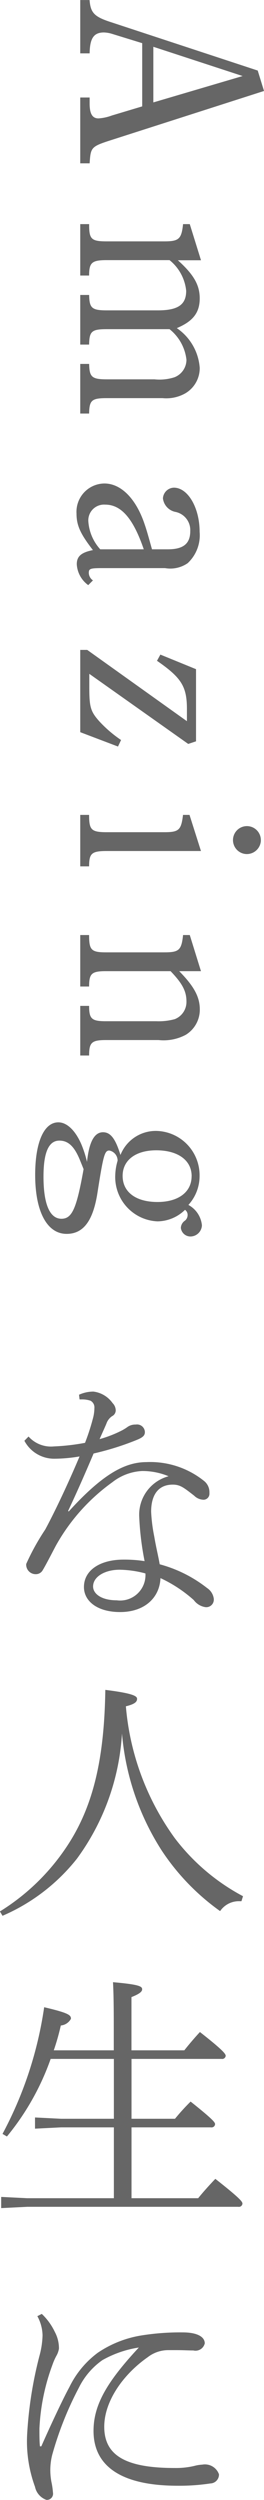 <svg height="229.719" viewBox="0 0 24.344 229.719" width="24.344" xmlns="http://www.w3.org/2000/svg"><path d="m269.78 1083.12c.768-1.63 1.464-3.19 2.352-5.28a25.731 25.731 0 0 0 3.912-1.22c.6-.24.817-.41.817-.75a.724.724 0 0 0 -.841-.69 1.252 1.252 0 0 0 -.816.26c-.144.1-.264.17-.384.24a10.907 10.907 0 0 1 -2.136.84c.24-.55.408-.91.624-1.41a1.355 1.355 0 0 1 .528-.7.6.6 0 0 0 .336-.53.973.973 0 0 0 -.288-.67 2.551 2.551 0 0 0 -1.776-1.06 3.228 3.228 0 0 0 -1.32.29l.048.43h.192a2.39 2.39 0 0 1 .816.12.693.693 0 0 1 .36.68 3.737 3.737 0 0 1 -.144.98 20.152 20.152 0 0 1 -.72 2.21 19.819 19.819 0 0 1 -2.88.33 2.776 2.776 0 0 1 -2.328-.91l-.384.39a3.106 3.106 0 0 0 2.736 1.65 14.046 14.046 0 0 0 2.352-.21c-1.248 2.95-2.472 5.44-3.168 6.72a21.61 21.61 0 0 0 -1.752 3.16.876.876 0 0 0 .864.94h.048a.729.729 0 0 0 .576-.31c.288-.46.84-1.54 1.248-2.31a17.881 17.881 0 0 1 5.208-5.83 4.829 4.829 0 0 1 2.737-1.03 6.277 6.277 0 0 1 2.448.48 3.655 3.655 0 0 0 -2.712 3.46v.16a26.475 26.475 0 0 0 .5 4.18 12.1 12.1 0 0 0 -1.945-.14c-2.136 0-3.648.96-3.648 2.52 0 1.29 1.224 2.3 3.336 2.3 2.257 0 3.649-1.32 3.721-3.12a12.511 12.511 0 0 1 3.072 2.02 1.642 1.642 0 0 0 1.08.65.694.694 0 0 0 .768-.7v-.05a1.389 1.389 0 0 0 -.624-1.01 12.185 12.185 0 0 0 -4.368-2.18c-.1-.63-.336-1.56-.5-2.55a14.809 14.809 0 0 1 -.288-2.28c0-1.56.672-2.49 1.992-2.49.7 0 1.032.29 1.968 1.01a1.284 1.284 0 0 0 .864.38.55.55 0 0 0 .552-.58v-.12a1.312 1.312 0 0 0 -.5-1.03 7.935 7.935 0 0 0 -5.3-1.73c-1.993 0-4.057 1.11-7.177 4.54zm7.129 5.74a2.336 2.336 0 0 1 -2.641 2.47c-1.416 0-2.184-.6-2.184-1.27 0-.91 1.1-1.54 2.448-1.54a9.713 9.713 0 0 1 2.377.34zm-13.178 31.46a17.635 17.635 0 0 0 6.865-5.25 21.549 21.549 0 0 0 4.152-11.5 23.53 23.53 0 0 0 3.649 10.73 21.114 21.114 0 0 0 5.4 5.59 2.085 2.085 0 0 1 1.8-.91h.168l.144-.46a19.2 19.2 0 0 1 -6.288-5.33 24.025 24.025 0 0 1 -4.513-12.12c.864-.21 1.032-.43 1.032-.69s-.432-.51-2.928-.82c-.1 6.43-1.128 10.92-3.768 14.71a20.005 20.005 0 0 1 -5.953 5.65zm10.269 12.36h-5.54a21.569 21.569 0 0 0 .648-2.28 1.189 1.189 0 0 0 .936-.62c0-.34-.216-.53-2.472-1.06a35.307 35.307 0 0 1 -3.841 11.64l.408.24a23.5 23.5 0 0 0 4.033-7.13h5.828v5.5h-4.872l-2.4-.12v1.03l2.4-.12h4.872v6.51h-7.992l-2.4-.12v1.03l2.4-.12h19.465a.324.324 0 0 0 .384-.29c0-.17-.144-.43-2.5-2.28-.48.5-1.1 1.18-1.584 1.78h-6.145v-6.51h7.321a.324.324 0 0 0 .384-.29c0-.16-.144-.4-2.256-2.08a19.728 19.728 0 0 0 -1.44 1.58h-4.009v-5.5h8.3a.324.324 0 0 0 .384-.28c0-.17-.192-.48-2.376-2.19-.432.46-1.008 1.13-1.44 1.68h-4.873v-4.89c.817-.32.985-.53.985-.72 0-.27-.288-.44-2.689-.65.048.86.072 1.97.072 4.15v2.11zm-6.816 36.39c-.048-.41-.048-1.04-.048-1.64a19.335 19.335 0 0 1 1.2-5.85 5.5 5.5 0 0 1 .36-.82 1.925 1.925 0 0 0 .24-.67 3.168 3.168 0 0 0 -.384-1.54 5.522 5.522 0 0 0 -1.2-1.65l-.408.21a3.83 3.83 0 0 1 .48 1.76 7.852 7.852 0 0 1 -.288 1.89 36.778 36.778 0 0 0 -1.128 7.11 12.1 12.1 0 0 0 .72 4.92 1.617 1.617 0 0 0 1.056 1.2.568.568 0 0 0 .6-.67 6.817 6.817 0 0 0 -.144-.99 5.958 5.958 0 0 1 -.1-.98 5.723 5.723 0 0 1 .168-1.47 30.923 30.923 0 0 1 2.472-6.21 6.724 6.724 0 0 1 2.16-2.52 9.869 9.869 0 0 1 3.361-1.16c-2.905 3.12-4.177 5.24-4.177 7.66 0 3.31 2.664 5.04 7.753 5.04a19.054 19.054 0 0 0 3.024-.21.819.819 0 0 0 .792-.84 1.374 1.374 0 0 0 -1.536-.89 3.569 3.569 0 0 0 -.744.12 7.375 7.375 0 0 1 -1.8.19c-4.489 0-6.5-1.13-6.5-3.79 0-2.33 1.728-4.8 4.009-6.39a3.088 3.088 0 0 1 1.9-.65h.792c.576 0 1.032.03 1.512.03a.878.878 0 0 0 1.056-.65c0-.65-.792-1.01-2.016-1.01a22.561 22.561 0 0 0 -3.888.29 10.022 10.022 0 0 0 -3.961 1.58 8.6 8.6 0 0 0 -2.616 3.15c-.576 1.05-1.7 3.43-2.592 5.45h-.12zm20.081-218.306-13.513-4.44c-1.56-.5-1.9-.864-1.992-2.04h-.86v4.9h.865c.024-1.392.384-1.92 1.32-1.92a2.815 2.815 0 0 1 .72.12l2.808.864v5.808l-2.808.841a4.327 4.327 0 0 1 -1.224.264c-.552 0-.816-.408-.816-1.369v-.552h-.865v6.049h.865c.1-1.464.12-1.536 1.992-2.136l14.089-4.513zm-9.625-2.184 8.233 2.688-8.233 2.424zm4.392 19.608-1.032-3.313h-.62c-.144 1.369-.384 1.585-1.728 1.585h-5.3c-1.416 0-1.632-.192-1.632-1.513v-.072h-.82v4.725h.817c0-1.2.264-1.416 1.632-1.416h5.784a4.148 4.148 0 0 1 1.535 2.816c0 1.272-.744 1.8-2.616 1.8h-4.7c-1.392 0-1.608-.216-1.632-1.416h-.82v4.56h.817c.024-1.224.24-1.416 1.632-1.416h5.784a4.2 4.2 0 0 1 1.56 2.808 1.735 1.735 0 0 1 -1.1 1.609 4.509 4.509 0 0 1 -1.848.192h-4.392c-1.392 0-1.608-.216-1.632-1.416h-.821v4.56h.817c.024-1.224.24-1.416 1.632-1.416h5.136a3.567 3.567 0 0 0 2.088-.432 2.681 2.681 0 0 0 1.344-2.352 4.838 4.838 0 0 0 -2.112-3.649c1.488-.624 2.112-1.416 2.112-2.736 0-1.248-.576-2.208-2.016-3.5h2.136zm-9.96 29.424a.859.859 0 0 1 -.384-.672c0-.408.12-.456 1.272-.456h5.76a2.816 2.816 0 0 0 2.088-.456 3.5 3.5 0 0 0 1.1-2.88c0-2.209-1.08-4.057-2.376-4.057a1.043 1.043 0 0 0 -1.008.984 1.442 1.442 0 0 0 1.176 1.249 1.707 1.707 0 0 1 1.344 1.752c0 1.152-.624 1.68-2.064 1.68h-1.464c-.264-.936-.456-1.656-.672-2.28-.792-2.377-2.184-3.769-3.72-3.769a2.605 2.605 0 0 0 -2.569 2.761c0 1.1.36 1.872 1.513 3.36-1.081.216-1.489.576-1.489 1.3a2.543 2.543 0 0 0 1.057 1.92zm.672-2.856a4.245 4.245 0 0 1 -1.1-2.592 1.45 1.45 0 0 1 1.56-1.513c1.488 0 2.592 1.3 3.552 4.105h-4.008zm1.92 17.524a11.394 11.394 0 0 1 -2.016-1.73c-.792-.89-.912-1.3-.912-3.07v-1.28l9.12 6.44.72-.24v-6.63l-3.288-1.34-.312.57c2.256 1.56 2.76 2.36 2.76 4.44v1.11l-9.192-6.55h-.644v7.56l3.481 1.32zm7.368 10.2-1.056-3.32h-.6c-.168 1.4-.384 1.59-1.728 1.59h-5.3c-1.44 0-1.632-.22-1.632-1.59h-.816v4.73h.817c0-1.2.24-1.41 1.632-1.41h8.688zm5.521-.96a1.285 1.285 0 1 0 -1.3 1.24 1.3 1.3 0 0 0 1.304-1.24zm-5.521 12-1.032-3.32h-.62c-.144 1.4-.384 1.59-1.728 1.59h-5.376c-1.368 0-1.56-.22-1.56-1.59h-.816v4.73h.817c0-1.2.24-1.41 1.56-1.41h5.952c1.08 1.12 1.464 1.84 1.464 2.78a1.7 1.7 0 0 1 -1.08 1.63 5.63 5.63 0 0 1 -1.68.19h-4.656c-1.32 0-1.56-.21-1.56-1.41h-.817v4.56h.817c0-1.2.24-1.42 1.56-1.42h4.848a4.341 4.341 0 0 0 2.5-.48 2.7 2.7 0 0 0 1.3-2.33c0-1.15-.528-2.13-1.9-3.52h2.016zm-10.512 17.51a10.318 10.318 0 0 0 -.529-1.63c-.552-1.25-1.32-1.99-2.112-1.99-1.32 0-2.136 1.82-2.136 4.83 0 3.38 1.1 5.42 2.9 5.42 1.537 0 2.425-1.18 2.833-3.7.552-3.53.672-3.96 1.1-3.96a.942.942 0 0 1 .768.94 5.1 5.1 0 0 0 -.216 1.3 4.077 4.077 0 0 0 3.888 4.27 3.681 3.681 0 0 0 2.544-1.06.561.561 0 0 1 .24.48.676.676 0 0 1 -.24.51.846.846 0 0 0 -.384.67.893.893 0 0 0 .912.79 1.07 1.07 0 0 0 1.032-1.03 2.385 2.385 0 0 0 -1.248-1.87 3.932 3.932 0 0 0 1.032-2.67 4.075 4.075 0 0 0 -3.936-4.13 3.5 3.5 0 0 0 -3.36 2.21c-.456-1.49-.912-2.09-1.608-2.09-.8 0-1.284.89-1.476 2.71zm9.648 1.33c0 1.46-1.224 2.37-3.144 2.37-1.992 0-3.216-.91-3.216-2.4 0-1.44 1.2-2.35 3.1-2.35 1.992 0 3.264.91 3.264 2.38zm-9.96-.65c-.649 3.62-1.057 4.56-2.041 4.56-1.08 0-1.656-1.35-1.656-3.87 0-2.23.48-3.31 1.464-3.31.816 0 1.392.53 1.92 1.85z" fill="#666" fill-rule="evenodd" transform="translate(-263.5 -944.281)"/></svg>